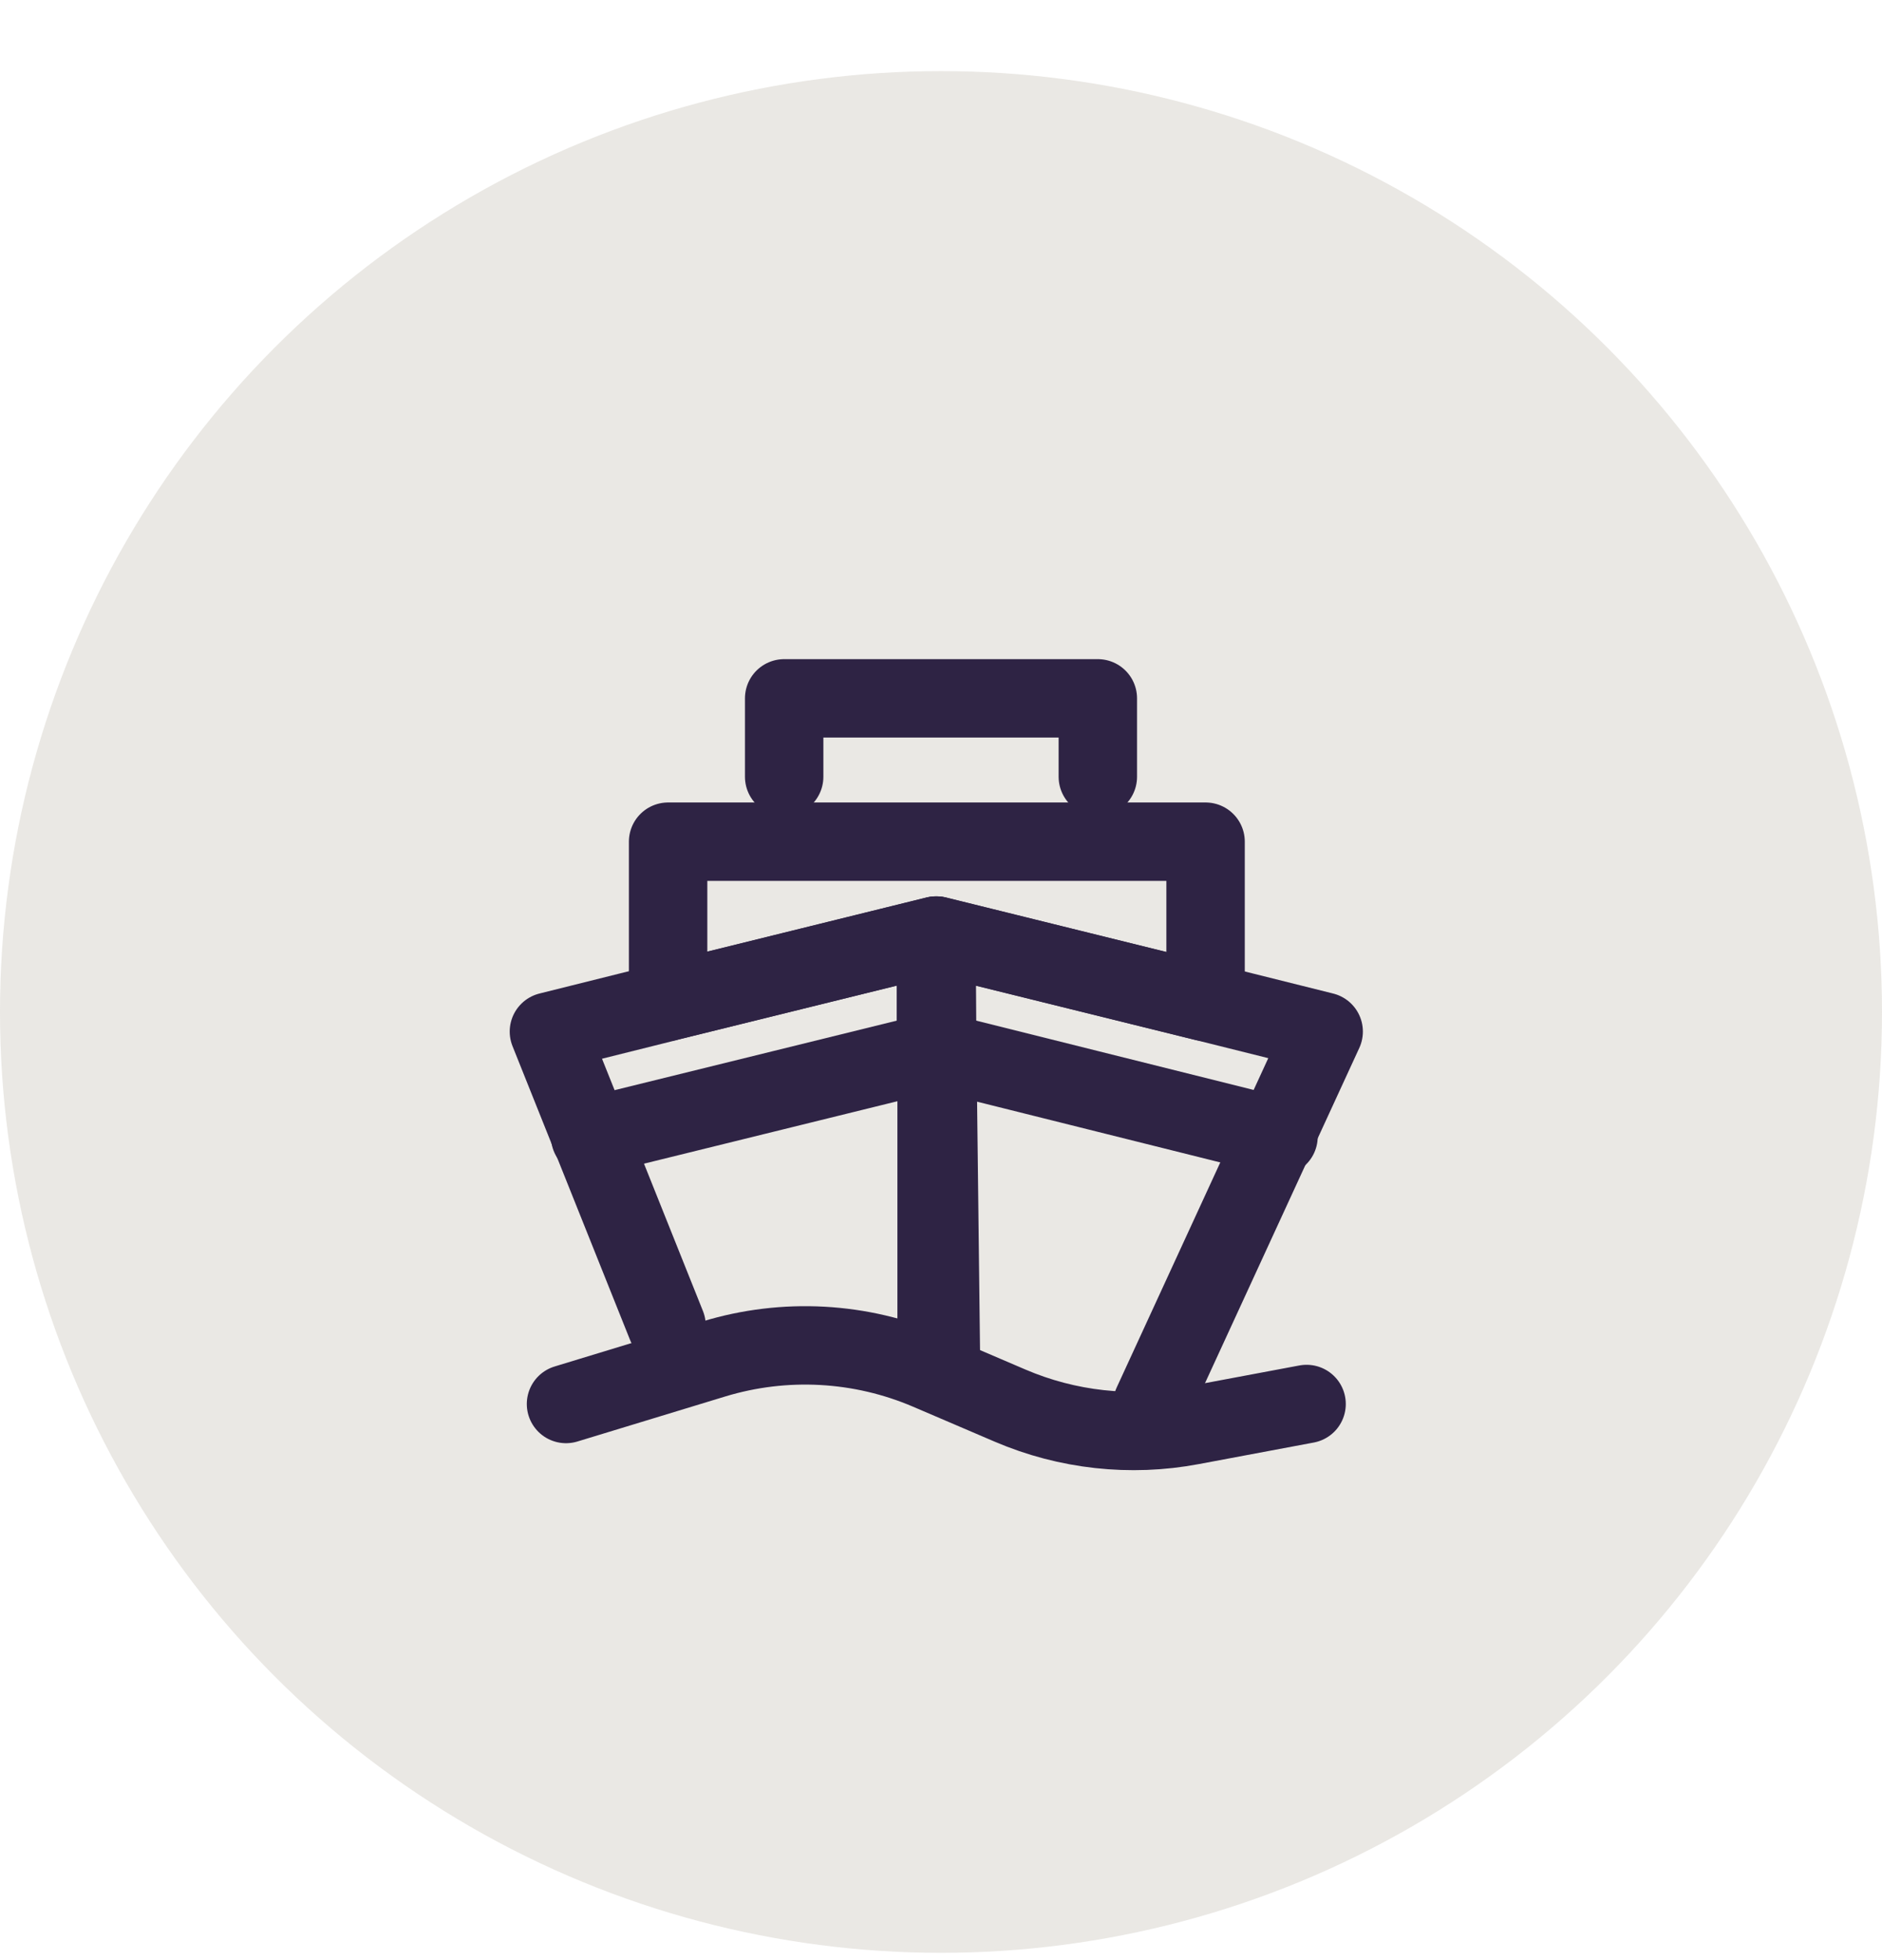 <svg width="24" height="25" viewBox="0 0 24 25" fill="none" xmlns="http://www.w3.org/2000/svg">
<circle opacity="0.75" cx="12" cy="12.907" r="12" fill="#E3E0DA"/>
<path d="M15.374 10.735V12.781L11.944 11.932V13.393H11.935V11.932L8.52 12.776V10.735H15.374Z" stroke="#2E2344" stroke-linecap="round" stroke-linejoin="round"/>
<path d="M14.694 17.907L16.88 13.157L15.374 12.781L11.944 11.933L11.944 17.407" stroke="#2E2344" stroke-linecap="round" stroke-linejoin="round"/>
<path d="M12 17.407L11.935 11.933L8.52 12.776L8.506 12.781L7 13.157L8.5 16.907" stroke="#2E2344" stroke-linecap="round" stroke-linejoin="round"/>
<path d="M7.526 14.496L11.945 13.407L16.304 14.496" stroke="#2E2344" stroke-linecap="round" stroke-linejoin="round"/>
<path d="M7.218 17.907L9.102 17.333C10.005 17.058 10.976 17.111 11.843 17.483L12.882 17.928C13.611 18.24 14.416 18.329 15.196 18.182L16.662 17.907" stroke="#2E2344" stroke-linecap="round" stroke-linejoin="round"/>
<path d="M14 9.907V8.907H10V9.907" stroke="#2E2344" stroke-linecap="round" stroke-linejoin="round"/>
</svg>
